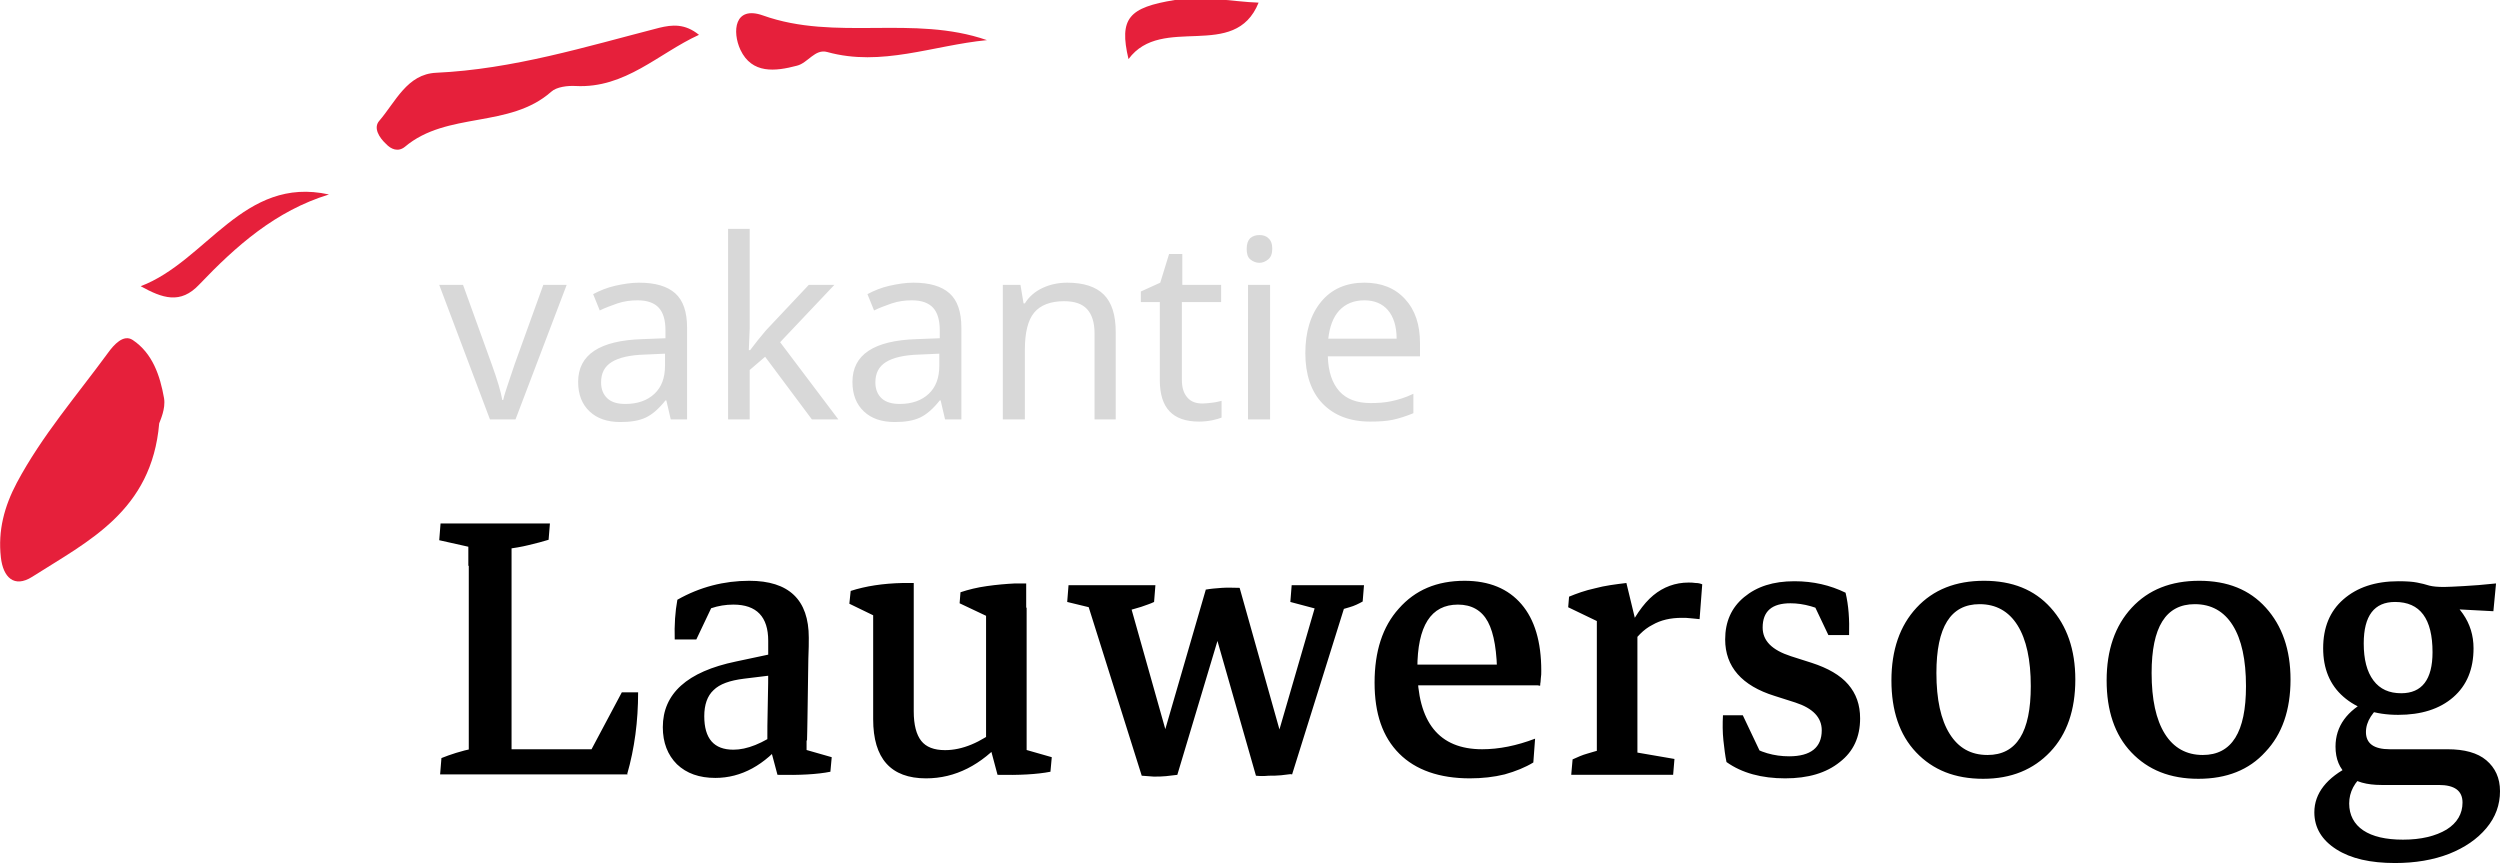 <svg version="1.1" id="Laag_1" xmlns="http://www.w3.org/2000/svg" x="0" y="0" viewBox="0 0 566.9 195.7" xml:space="preserve"><style type="text/css">.st0{fill:#d8d8d8}.st1{fill:#e6203b}</style><path d="M124.7 118.7l-.3 3.7c-1.3.4-2.8.8-4.5 1.2-1.6.4-3.4.7-5.1.9l1.1-4.2v8h-9.7v-8l1 3.9-7.6-1.7.3-3.8h24.8zm-24.9 56.9l.3-3.7c2-.8 4.4-1.6 7.3-2.2l-1.1 4.3v-8h9.7v8l-1-3.9 7.6 1.7-.3 3.8H99.8zm6.5-.9v-55.2h9.7v55.2h-9.7zm4.8.9v-5.7h28.8l2.4 5.7h-31.2zm31.1 0l-9.5-3L141 157h3.7c0 6.5-.8 12.7-2.5 18.6zm20 .8c-3.6 0-6.5-1-8.7-3.1-2.1-2.1-3.2-4.9-3.2-8.4 0-7.6 5.5-12.6 16.6-14.9l9.4-2 .6 4.9-8.2 1c-3.2.4-5.5 1.2-6.9 2.6-1.4 1.3-2.1 3.3-2.1 5.9 0 5.1 2.2 7.6 6.6 7.6 3.1 0 6.6-1.4 10.7-4.3l1 2.1c-4.6 5.7-9.9 8.6-15.8 8.6zm11.8-7c0-3.2 0-6.4.1-9.7.1-3.3.1-6.4.1-9.3v-5.1c0-5.4-2.6-8.2-7.9-8.2-3.5 0-6.7 1.1-9.7 3.3L153 145c-.1-3.3.1-6.3.6-9 5.1-2.9 10.6-4.3 16.3-4.3 9 0 13.5 4.3 13.5 12.9 0 1.1 0 2.7-.1 4.8 0 2.1-.1 4.4-.1 6.8 0 2.4-.1 4.7-.1 6.8 0 2.1-.1 3.8-.1 4.9l-9 1.5zM153 145l.8-6.6 8.8-3.3-4.7 9.9H153zm23.3 30.7l-2-7.5 8.6-2.5v6.3l-1.3-2.3 7 2-.3 3.3c-3 .6-7 .8-12 .7zm21.7-31.9v-5.9l1.4 2.3-6.8-3.3.3-2.9c3.4-1.1 7.3-1.7 11.8-1.8h2.5v9.4l-9.2 2.2zm12 32.7c-8 0-12-4.5-12-13.4v-26l9.2.6v23.6c0 3.1.6 5.3 1.7 6.7 1.1 1.4 2.9 2.1 5.4 2.1 3.9 0 8-1.7 12.3-5.1l1.1 2.6c-5.2 5.9-11.1 8.9-17.7 8.9zm13.6-32.7v-5.9l1.4 2.4-7.4-3.5.2-2.5c1.8-.6 3.8-1.1 6-1.4 2.1-.3 4.3-.5 6.4-.6h2.5v9.3l-9.1 2.2zm9.2 28.4l-9.2-2.3v-32.7l9.2.6v34.4zm-6.6 3.5l-2-7.5 8.6-2.5v6.3l-1.3-2.3 7 2-.3 3.3c-3.1.6-7.1.8-12 .7zm32.7.2l-12.4-39.4 2.5 1.7-7-1.7.3-3.8H262l-.3 3.8c-.8.4-1.8.7-2.9 1.1-1.1.3-2.2.7-3.3.9l.7-1.7 9.7 34.4 1.1 4.5c-.8.1-1.7.2-2.6.3-.9.1-1.8.1-2.8.1-.9-.1-1.8-.1-2.7-.2zm2.6-1.1l11.9-41 6.1.1-12.5 41.7-5.5-.8zm23.3 1.1l-11-38.5-.4-3.7c1.1-.2 2.3-.3 3.7-.4 1.4-.1 2.7 0 4 0l10.6 37.7 1.3 4.5c-.8.1-1.6.2-2.5.3-.9.1-1.9.1-2.8.1-1.1.1-2 .1-2.9 0zm2.6-1.1l11.1-38.2.5 1.6-6.4-1.7.3-3.8h16.4l-.3 3.7c-.9.5-1.9 1-3 1.3-1.1.3-2.2.7-3.3.9l2.5-2-12.2 39-5.6-.8zm45.9 1.7c-6.9 0-12.3-1.9-16-5.6-3.8-3.8-5.6-9.1-5.6-16.1 0-7.1 1.8-12.7 5.5-16.8 3.7-4.2 8.6-6.3 14.9-6.3 5.6 0 9.9 1.8 12.9 5.3s4.5 8.5 4.5 15.1c0 .6 0 1.1-.1 1.7 0 .6-.1 1.1-.2 1.7l-9.7-1.8c0-5.9-.7-10.1-2.1-12.7-1.4-2.6-3.7-3.9-6.8-3.9-6.1 0-9.2 4.8-9.2 14.5 0 12.2 4.9 18.3 14.7 18.3 3.8 0 7.8-.8 12-2.4l-.4 5.4c-1.8 1.1-4 2-6.5 2.7-2.4.6-5.1.9-7.9.9zm-17.9-21.1v-4.7h33l.9 4.7h-33.9zm46.7-9.1V139l1.4 2.5-7.9-3.8.2-2.4c1.7-.7 3.6-1.4 5.9-1.9 2.2-.6 4.6-.9 7.1-1.2l2.2 9.1-8.9 5zm-5.8 29.3l.3-3.4c1.1-.5 2.2-1 3.3-1.3 1.1-.3 2.2-.7 3.3-.9l-1.1 4.2v-7.8h9.2v7.8l-.9-3.7 9.3 1.6-.3 3.6h-23.1zm5.8-.4v-36.8l9.2 2.9v33.9h-9.2zm7.4-28.4l-1.1-2.3c2-4.4 4.2-7.6 6.5-9.5s5-2.9 8-2.9c.5 0 1 0 1.6.1.6 0 1 .1 1.5.3l-.6 7.9c-.6-.1-1.3-.1-2-.2s-1.4-.1-2-.1c-2.6 0-4.8.5-6.7 1.6-2 1-3.7 2.8-5.2 5.1zm35.3 29.7c-5.3 0-9.8-1.2-13.3-3.7-.3-1.4-.5-3.1-.7-4.9-.2-1.9-.2-3.8-.1-5.7h4.5l4.7 9.9-3.7-3.4c2.9 1.9 6.1 2.8 9.5 2.8 4.9 0 7.4-2 7.4-5.9 0-2.9-2-5-6-6.3l-4.7-1.5c-7.4-2.3-11.2-6.6-11.2-12.8 0-4 1.4-7.2 4.3-9.6s6.6-3.6 11.4-3.6c4.3 0 8.1.9 11.6 2.6.7 2.9.9 6.1.8 9.6h-4.7l-4.7-9.9 5.6 5.4c-3.3-1.8-6.5-2.7-9.5-2.7-4.2 0-6.3 1.8-6.3 5.5 0 3 2.1 5.1 6.4 6.5l4.7 1.5c3.7 1.2 6.5 2.8 8.3 4.9 1.8 2.1 2.7 4.6 2.7 7.7 0 4.2-1.5 7.5-4.6 9.9-3.1 2.5-7.2 3.7-12.4 3.7zm44.9.1c-6.4 0-11.4-2-15.2-6-3.8-4-5.6-9.5-5.6-16.3 0-6.9 1.9-12.4 5.7-16.5 3.8-4.1 8.9-6.1 15.3-6.1s11.4 2 15.1 6.1 5.6 9.5 5.6 16.3c0 6.9-1.9 12.4-5.7 16.4s-8.8 6.1-15.2 6.1zm1-5.4c6.6 0 9.8-5.2 9.8-15.6 0-6-1-10.6-3-13.8-2-3.2-4.9-4.8-8.6-4.8-6.6 0-9.8 5.2-9.8 15.6 0 6 1 10.6 3 13.8s4.8 4.8 8.6 4.8zm47.8 5.4c-6.4 0-11.4-2-15.2-6-3.8-4-5.6-9.5-5.6-16.3 0-6.9 1.9-12.4 5.7-16.5 3.8-4.1 8.9-6.1 15.3-6.1s11.4 2 15.1 6.1c3.7 4.1 5.6 9.5 5.6 16.3 0 6.9-1.9 12.4-5.7 16.4-3.7 4.1-8.8 6.1-15.2 6.1zm1-5.4c6.6 0 9.8-5.2 9.8-15.6 0-6-1-10.6-3-13.8-2-3.2-4.9-4.8-8.6-4.8-6.6 0-9.8 5.2-9.8 15.6 0 6 1 10.6 3 13.8s4.9 4.8 8.6 4.8zm43.6 24.5c-5.6 0-10-1-13.3-3.1-3.3-2.1-5-4.9-5-8.4 0-4.3 2.8-7.9 8.3-10.6l3.2 1.8c-2.4 1.9-3.6 4.2-3.6 6.8s1.1 4.7 3.2 6.1c2.1 1.4 5.1 2.1 9 2.1 4.1 0 7.4-.8 9.9-2.3 2.4-1.5 3.6-3.6 3.6-6.1 0-2.7-1.8-4-5.4-4h-13c-3.3 0-5.9-.7-7.7-2.2-1.8-1.5-2.7-3.7-2.7-6.5 0-4.6 2.6-8.2 7.7-10.7l3.5.6c-2.8 2.1-4.3 4.4-4.3 6.8 0 2.6 1.8 3.9 5.4 3.9H555c3.8 0 6.8.8 8.8 2.5s3.1 4 3.1 7c0 3.1-1 5.9-3.1 8.4s-4.9 4.4-8.4 5.8c-3.6 1.4-7.7 2.1-12.3 2.1zm.7-33.6c-5.2 0-9.3-1.4-12.4-4.1-3.1-2.7-4.6-6.4-4.6-11 0-4.7 1.5-8.4 4.6-11.1 3.1-2.7 7.2-4.1 12.5-4.1 3 0 5.8.7 8.4 2 2.5 1.3 4.6 3.1 6.2 5.4 1.6 2.3 2.4 4.9 2.4 7.8 0 4.7-1.5 8.4-4.6 11.1s-7.3 4-12.5 4zm.7-4.9c4.7 0 7.1-3.1 7.1-9.3 0-7.6-2.8-11.4-8.5-11.4-4.7 0-7.1 3.1-7.1 9.4 0 3.6.7 6.4 2.2 8.4s3.6 2.9 6.3 2.9zm20.9-18.6l-13.2-.7-8.3-6.1c1.8 0 3.2.1 4.2.3 1 .2 1.9.4 2.8.7.8.2 1.9.3 3.3.3 1 0 2.5-.1 4.5-.2s4.5-.3 7.3-.6l-.6 6.3z"/><path class="st0" d="M111.1 95.1L99.6 64.6h5.4l6.5 18c1.3 3.6 2.1 6.3 2.4 8.1h.2c.1-.2.1-.5.2-.8.1-.3.2-.6.3-1 .1-.4.8-2.4 2.1-6.3l6.5-18h5.3l-11.6 30.5h-5.8zm41 0l-1-4.3h-.2c-1.5 1.9-3 3.2-4.5 3.9-1.5.7-3.4 1-5.7 1-3 0-5.3-.8-7-2.4-1.7-1.6-2.6-3.8-2.6-6.7 0-6.2 4.9-9.4 14.6-9.7l5.2-.2v-1.8c0-2.3-.5-4-1.5-5.1s-2.6-1.7-4.8-1.7c-1.6 0-3.1.2-4.6.7-1.4.5-2.8 1-4 1.6l-1.5-3.7c1.5-.8 3.2-1.5 5-1.9s3.6-.7 5.4-.7c3.7 0 6.4.8 8.2 2.4 1.8 1.6 2.7 4.2 2.7 7.8v20.8h-3.7zm-10.3-3.5c2.8 0 5-.8 6.6-2.3 1.6-1.5 2.4-3.6 2.4-6.4v-2.7l-4.5.2c-3.5.1-6 .7-7.6 1.7s-2.4 2.5-2.4 4.6c0 1.6.5 2.8 1.5 3.7.9.8 2.2 1.2 4 1.2zm28.3-12.2l1.7-2.2 1.9-2.3 9.7-10.3h5.8l-12.3 13 13.2 17.5h-6l-10.6-14.2-3.5 3v11.2h-4.9V51.9h4.9v22.6l-.2 4.9h.3zm44.2 15.7l-1-4.3h-.2c-1.5 1.9-3 3.2-4.5 3.9-1.5.7-3.4 1-5.7 1-3 0-5.3-.8-7-2.4-1.7-1.6-2.6-3.8-2.6-6.7 0-6.2 4.9-9.4 14.6-9.7l5.2-.2v-1.8c0-2.3-.5-4-1.5-5.1-1-1.1-2.6-1.7-4.8-1.7-1.6 0-3.1.2-4.6.7-1.4.5-2.8 1-4 1.6l-1.5-3.7c1.5-.8 3.2-1.5 5-1.9s3.6-.7 5.4-.7c3.7 0 6.4.8 8.2 2.4 1.8 1.6 2.7 4.2 2.7 7.8v20.8h-3.7zM204 91.6c2.8 0 5-.8 6.6-2.3 1.6-1.5 2.4-3.6 2.4-6.4v-2.7l-4.5.2c-3.5.1-6 .7-7.6 1.7-1.6 1-2.4 2.5-2.4 4.6 0 1.6.5 2.8 1.5 3.7.9.8 2.3 1.2 4 1.2zm44.2 3.5V75.6c0-2.5-.6-4.3-1.7-5.5-1.1-1.2-2.8-1.8-5.2-1.8-3.1 0-5.4.9-6.8 2.6-1.4 1.7-2.1 4.5-2.1 8.4v15.8h-5V64.6h4l.7 4.2h.3c.9-1.5 2.3-2.7 4-3.5 1.7-.8 3.6-1.2 5.6-1.2 3.7 0 6.5.9 8.3 2.7s2.7 4.6 2.7 8.5v19.8h-4.8zm24.5-3.6c.6 0 1.4-.1 2.3-.2.9-.1 1.5-.3 2-.4v3.8c-.5.2-1.2.4-2.1.6-1 .2-2 .3-3 .3-6 0-8.9-3.1-8.9-9.4V68.5h-4.3v-2.4l4.4-2 2-6.5h3v7h8.8v3.9H268v17.6c0 1.8.4 3.1 1.3 4.1.8.9 1.9 1.3 3.4 1.3zm10-35.1c0-1.1.3-1.9.8-2.4.6-.5 1.3-.7 2.1-.7s1.5.2 2 .7c.6.5.9 1.3.9 2.4 0 1.1-.3 1.9-.9 2.4-.6.5-1.3.8-2 .8-.8 0-1.5-.3-2.1-.8-.6-.5-.8-1.3-.8-2.4zm5.3 38.7h-5V64.6h5v30.5zm22.7.5c-4.6 0-8.2-1.4-10.8-4.1s-3.9-6.6-3.9-11.4c0-4.9 1.2-8.8 3.6-11.7s5.7-4.3 9.8-4.3c3.8 0 6.9 1.2 9.2 3.7 2.3 2.5 3.4 5.8 3.4 10v3h-20.9c.1 3.5 1 6.1 2.6 7.9s4 2.7 7.1 2.7c1.6 0 3.2-.1 4.6-.4 1.5-.3 3.2-.8 5.1-1.7v4.4c-1.7.7-3.3 1.2-4.7 1.5-1.4.3-3.1.4-5.1.4zm-1.3-27.5c-2.4 0-4.3.8-5.7 2.3-1.4 1.5-2.2 3.7-2.5 6.4h15.5c0-2.8-.7-5-2-6.5-1.2-1.4-3-2.2-5.3-2.2z"/><path class="st1" d="M36.1 96c-1.7 19.9-16.1 26.7-28.8 34.8-4.1 2.6-6.6.1-7.1-4.4-.7-6.1.8-11.6 3.6-16.9C9.5 98.8 17.4 89.7 24.5 80c1.3-1.8 3.5-4.3 5.6-2.9 4.5 3 6.2 8.1 7.1 13.2.4 2.4-.9 5.1-1.1 5.7zM158.5 7.9c-9.2 4.2-16.7 12.2-28 11.6-1.8-.1-4.3.2-5.5 1.3-9.5 8.4-23.6 4.4-33.2 12.5-1.5 1.2-3.1.6-4.3-.7-1.5-1.4-2.9-3.6-1.5-5.2 3.7-4.3 6.3-10.6 12.9-10.9 17.4-.8 33.9-5.9 50.6-10.2 2.9-.7 5.8-1 9 1.6zm65.3 1.2c-12.3 1.2-23.9 6.1-36.2 2.7-2.8-.8-4.4 2.5-6.9 3.1-4.9 1.3-10.2 1.9-12.8-3.6-1.9-4.1-1.4-10.1 5.1-7.8 16.5 5.9 34.1-.2 50.8 5.6zm-149.2 35c-12.1 3.7-21.1 11.7-29.4 20.4-4.3 4.6-8.4 3.1-13.3.4 15-5.7 23.3-25.1 42.7-20.8zM285.4.6C280 14 263.5 3.1 255.9 13.4c-2.2-9.3.1-11.7 10.5-13.4 6.6-1.1 13 .4 19 .6z" id="dnV8vE_1_"/></svg>